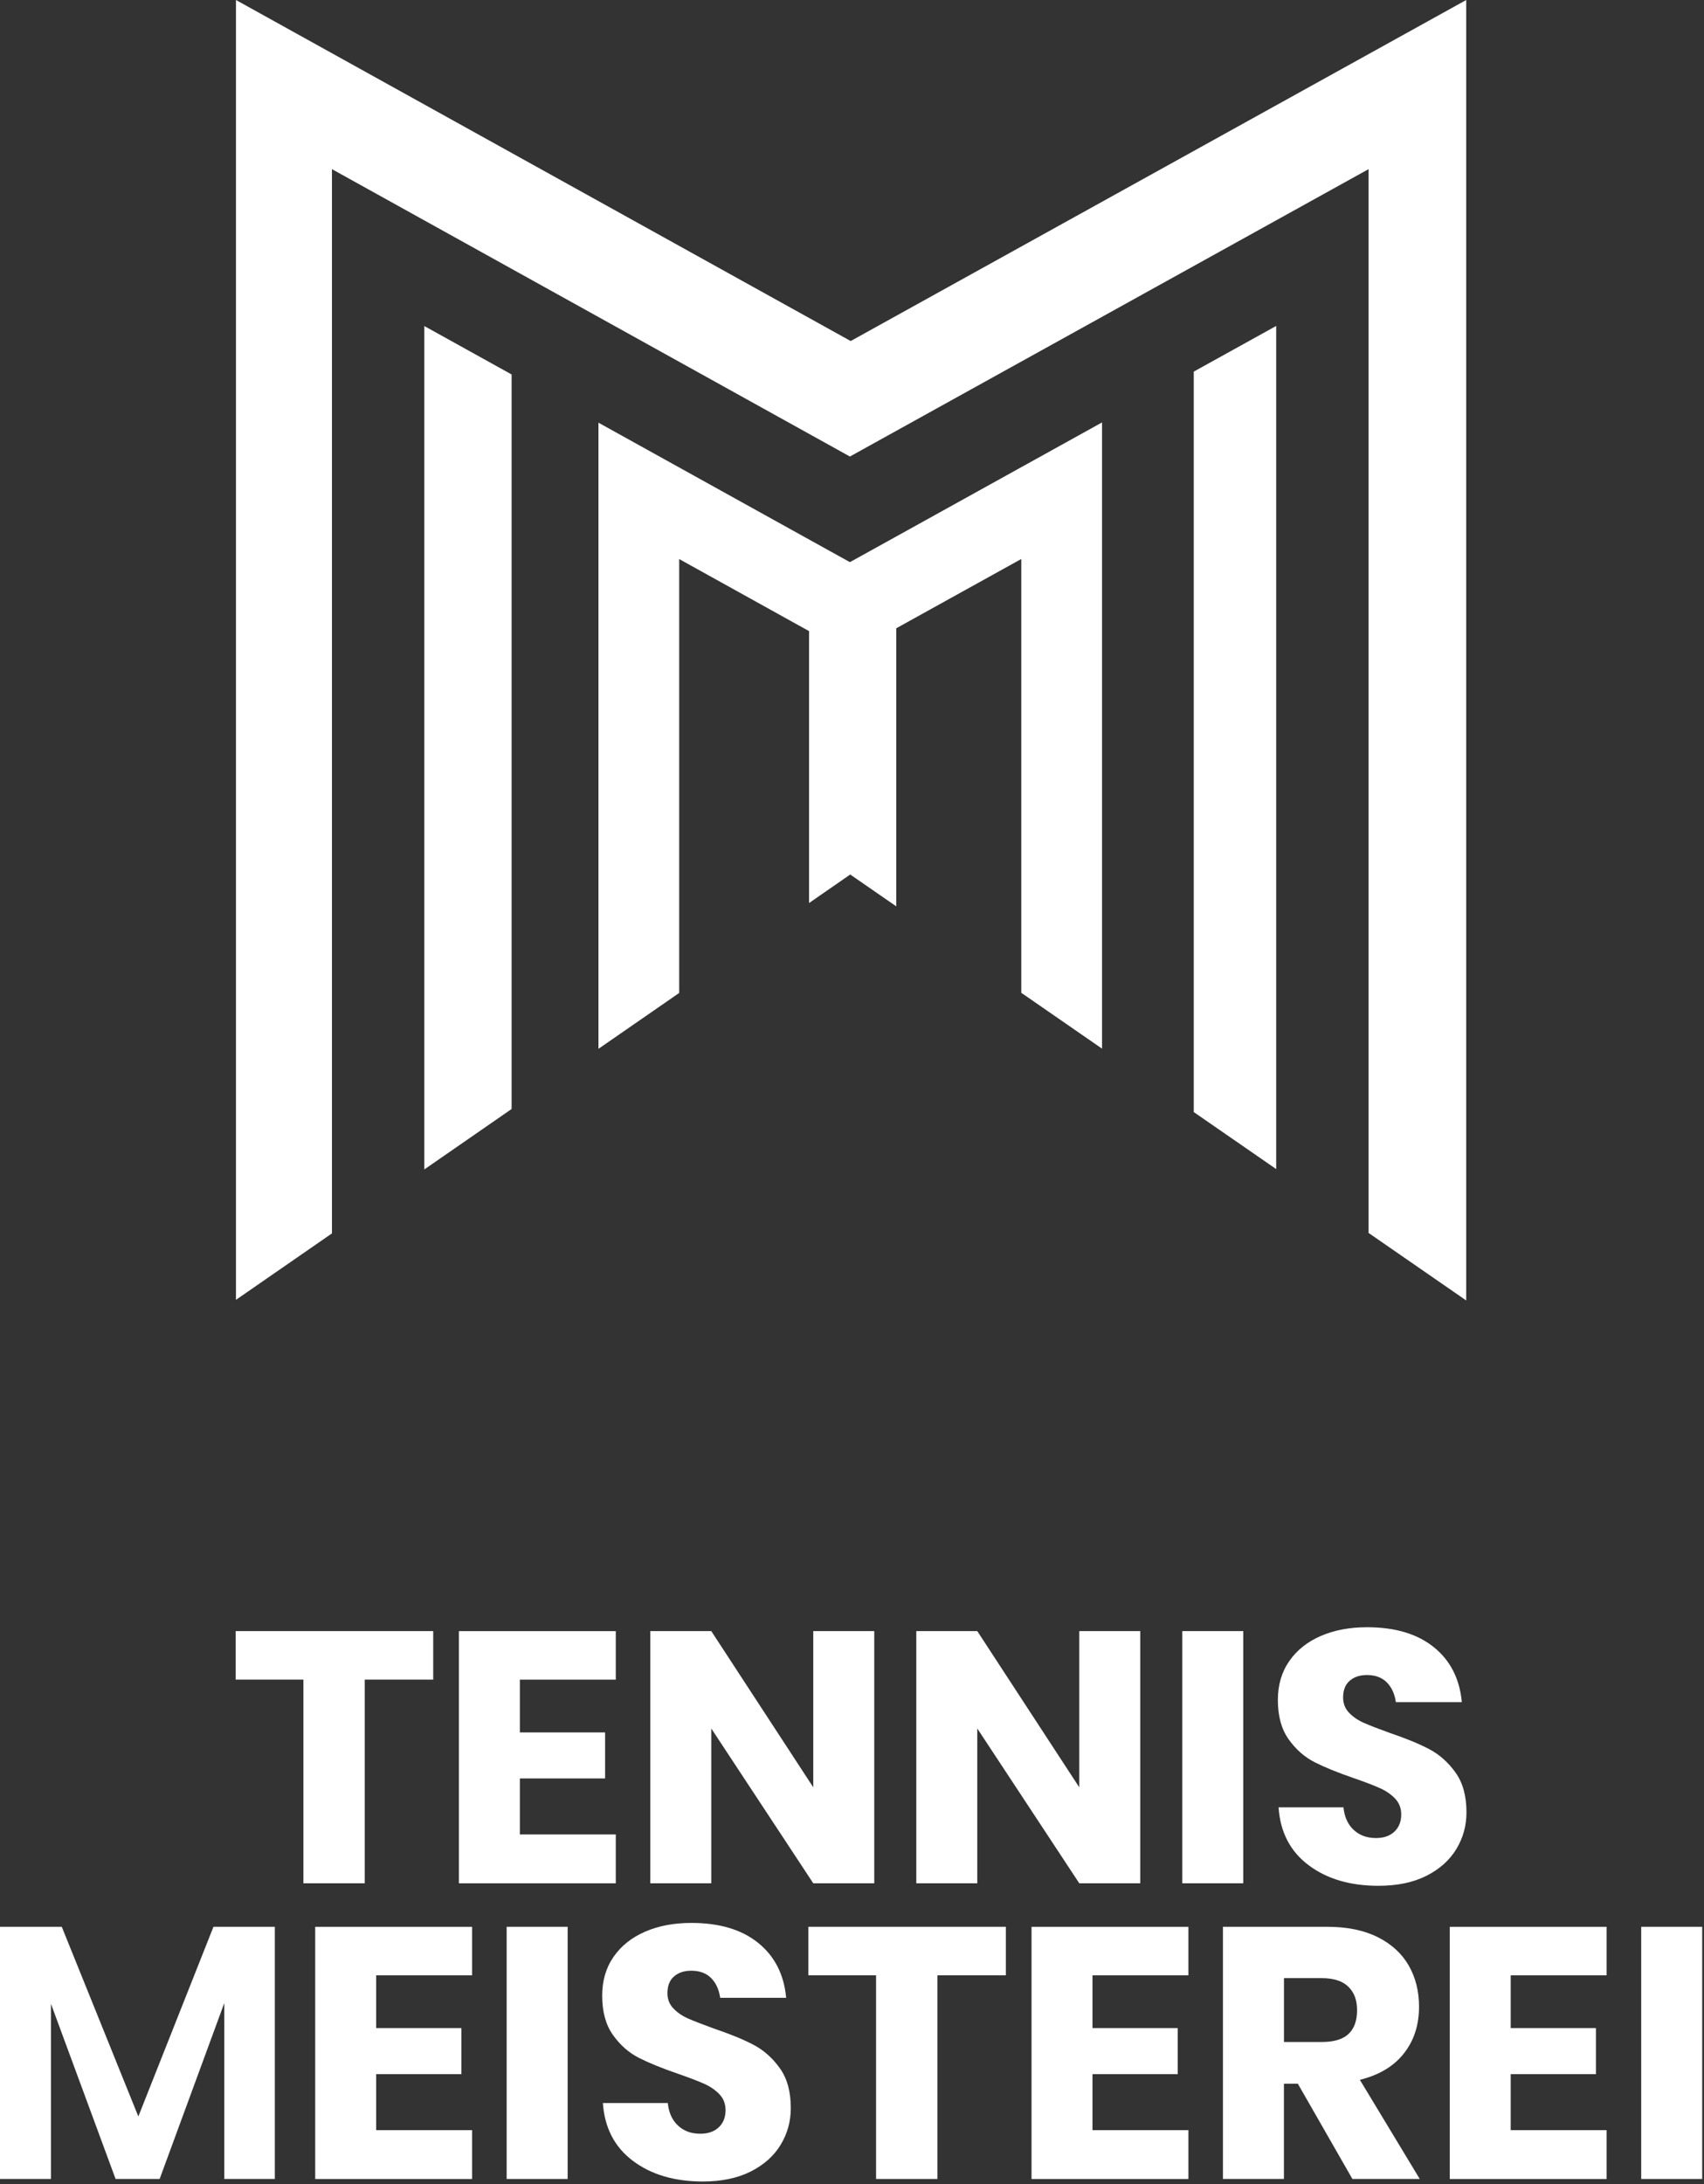 <svg width="480" height="615" viewBox="0 0 480 615" fill="none" xmlns="http://www.w3.org/2000/svg">
<rect x="0" y="0" width="480" height="615" fill="#333333" stroke="none"/>
<path d="M239.41 158.29L226.79 151.3L168.58 119.02V295.33L191.32 279.6V157.42L227.9 177.71V254.28L239.5 246.25L252.47 255.21V176.91L287.69 157.4V279.56L310.43 295.28V118.95L252.02 151.31L239.41 158.29Z" fill="white"/>
<path d="M359.49 329.19V91.78L336.27 104.64V313.14L359.49 329.19Z" fill="white"/>
<path d="M93.51 347.3V47.63L239.41 128.55L385.51 47.63V347.17L413.02 366.19V0L239.63 96.03L66.47 0V366.01L93.51 347.3Z" fill="white"/>
<path d="M119.53 329.29L144.11 312.28V105.44L119.53 91.81V329.29Z" fill="white"/>
<path d="M122.03 459.29V472.95H102.75V530.3H85.47V472.95H66.39V459.29H122.03Z" fill="white"/>
<path d="M146.44 472.95V487.82H170.45V500.78H146.44V516.55H173.46V530.31H129.27V459.3H173.46V472.96H146.44V472.95Z" fill="white"/>
<path d="M246.27 530.3H229.09L200.36 486.71V530.3H183.18V459.29H200.36L229.09 503.28V459.29H246.27V530.3Z" fill="white"/>
<path d="M321.2 530.3H304.02L275.29 486.71V530.3H258.11V459.29H275.29L304.02 503.28V459.29H321.2V530.3Z" fill="white"/>
<path d="M350.22 459.29V530.3H333.04V459.29H350.22Z" fill="white"/>
<path d="M410.24 520.66C408.33 523.81 405.52 526.32 401.8 528.2C398.08 530.07 393.58 531.01 388.29 531.01C380.32 531.01 373.76 529.07 368.6 525.19C363.44 521.31 360.63 515.88 360.16 508.92H378.44C378.71 511.6 379.66 513.71 381.3 515.25C382.94 516.79 385.03 517.56 387.58 517.56C389.79 517.56 391.53 516.96 392.8 515.75C394.07 514.55 394.71 512.94 394.71 510.93C394.71 509.12 394.12 507.62 392.95 506.41C391.78 505.2 390.32 504.21 388.58 503.45C386.84 502.68 384.43 501.76 381.35 500.69C376.86 499.15 373.2 497.66 370.35 496.22C367.5 494.78 365.06 492.64 363.02 489.79C360.98 486.95 359.96 483.25 359.96 478.69C359.96 474.47 361.03 470.82 363.17 467.74C365.31 464.66 368.27 462.3 372.06 460.66C375.84 459.02 380.18 458.2 385.07 458.2C392.97 458.2 399.25 460.07 403.9 463.82C408.55 467.57 411.18 472.73 411.78 479.29H393.2C392.86 476.95 392.01 475.09 390.64 473.72C389.27 472.35 387.41 471.66 385.07 471.66C383.06 471.66 381.44 472.19 380.2 473.27C378.96 474.34 378.34 475.91 378.34 477.99C378.34 479.66 378.89 481.09 380 482.26C381.11 483.43 382.49 484.38 384.17 485.12C385.84 485.86 388.25 486.79 391.4 487.93C395.95 489.47 399.67 490.99 402.55 492.5C405.43 494.01 407.91 496.2 409.98 499.08C412.06 501.96 413.09 505.71 413.09 510.33C413.09 514.08 412.14 517.53 410.23 520.67L410.24 520.66Z" fill="white"/>
<path d="M77.42 542.55V613.56H63.18V564.02L44.97 613.56H32.56L14.35 564.22V613.56H0V542.55H17.4L38.97 595.96L60.13 542.55H77.42Z" fill="white"/>
<path d="M105.96 556.21V571.08H129.97V584.04H105.96V599.81H132.98V613.57H88.79V542.56H132.98V556.22H105.96V556.21Z" fill="white"/>
<path d="M159.9 542.55V613.56H142.72V542.55H159.9Z" fill="white"/>
<path d="M219.91 603.92C218 607.07 215.19 609.58 211.47 611.46C207.75 613.33 203.25 614.27 197.96 614.27C189.99 614.27 183.43 612.33 178.27 608.45C173.11 604.57 170.3 599.14 169.83 592.18H188.11C188.38 594.86 189.33 596.97 190.97 598.51C192.61 600.05 194.7 600.82 197.25 600.82C199.46 600.82 201.2 600.22 202.47 599.01C203.74 597.81 204.38 596.2 204.38 594.19C204.38 592.38 203.79 590.88 202.62 589.67C201.45 588.46 199.99 587.47 198.25 586.71C196.51 585.94 194.1 585.02 191.02 583.95C186.53 582.41 182.87 580.92 180.02 579.48C177.17 578.04 174.73 575.9 172.69 573.05C170.65 570.21 169.63 566.51 169.63 561.95C169.63 557.73 170.7 554.08 172.84 551C174.98 547.92 177.94 545.56 181.73 543.92C185.51 542.28 189.85 541.46 194.74 541.46C202.64 541.46 208.92 543.33 213.57 547.08C218.22 550.83 220.85 555.99 221.45 562.55H202.87C202.53 560.21 201.68 558.35 200.31 556.98C198.94 555.61 197.08 554.92 194.74 554.92C192.73 554.92 191.11 555.45 189.87 556.53C188.63 557.6 188.01 559.17 188.01 561.25C188.01 562.92 188.56 564.35 189.67 565.52C190.78 566.69 192.16 567.64 193.84 568.38C195.51 569.12 197.92 570.05 201.07 571.19C205.62 572.73 209.34 574.25 212.22 575.76C215.1 577.27 217.58 579.46 219.65 582.34C221.73 585.22 222.76 588.97 222.76 593.59C222.76 597.34 221.81 600.79 219.9 603.93L219.91 603.92Z" fill="white"/>
<path d="M283.34 542.55V556.21H264.06V613.56H246.78V556.21H227.7V542.55H283.34Z" fill="white"/>
<path d="M307.74 556.21V571.08H331.75V584.04H307.74V599.81H334.76V613.57H290.57V542.56H334.76V556.22H307.74V556.21Z" fill="white"/>
<path d="M380.96 613.56L365.59 586.74H361.67V613.56H344.49V542.55H373.82C379.44 542.55 384.2 543.52 388.08 545.46C391.96 547.4 394.87 550.07 396.82 553.45C398.76 556.83 399.73 560.7 399.73 565.05C399.73 570.21 398.31 574.59 395.46 578.21C392.61 581.83 388.48 584.3 383.06 585.64L399.93 613.56H380.95H380.96ZM361.68 574.99H372.33C375.75 574.99 378.26 574.24 379.86 572.73C381.47 571.22 382.27 569 382.27 566.05C382.27 563.1 381.45 561.03 379.81 559.42C378.17 557.81 375.67 557.01 372.33 557.01H361.68V574.99Z" fill="white"/>
<path d="M425.55 556.21V571.08H449.56V584.04H425.55V599.81H452.57V613.57H408.38V542.56H452.57V556.22H425.55V556.21Z" fill="white"/>
<path d="M479.49 542.55V613.56H462.31V542.55H479.49Z" fill="white"/>
</svg>
